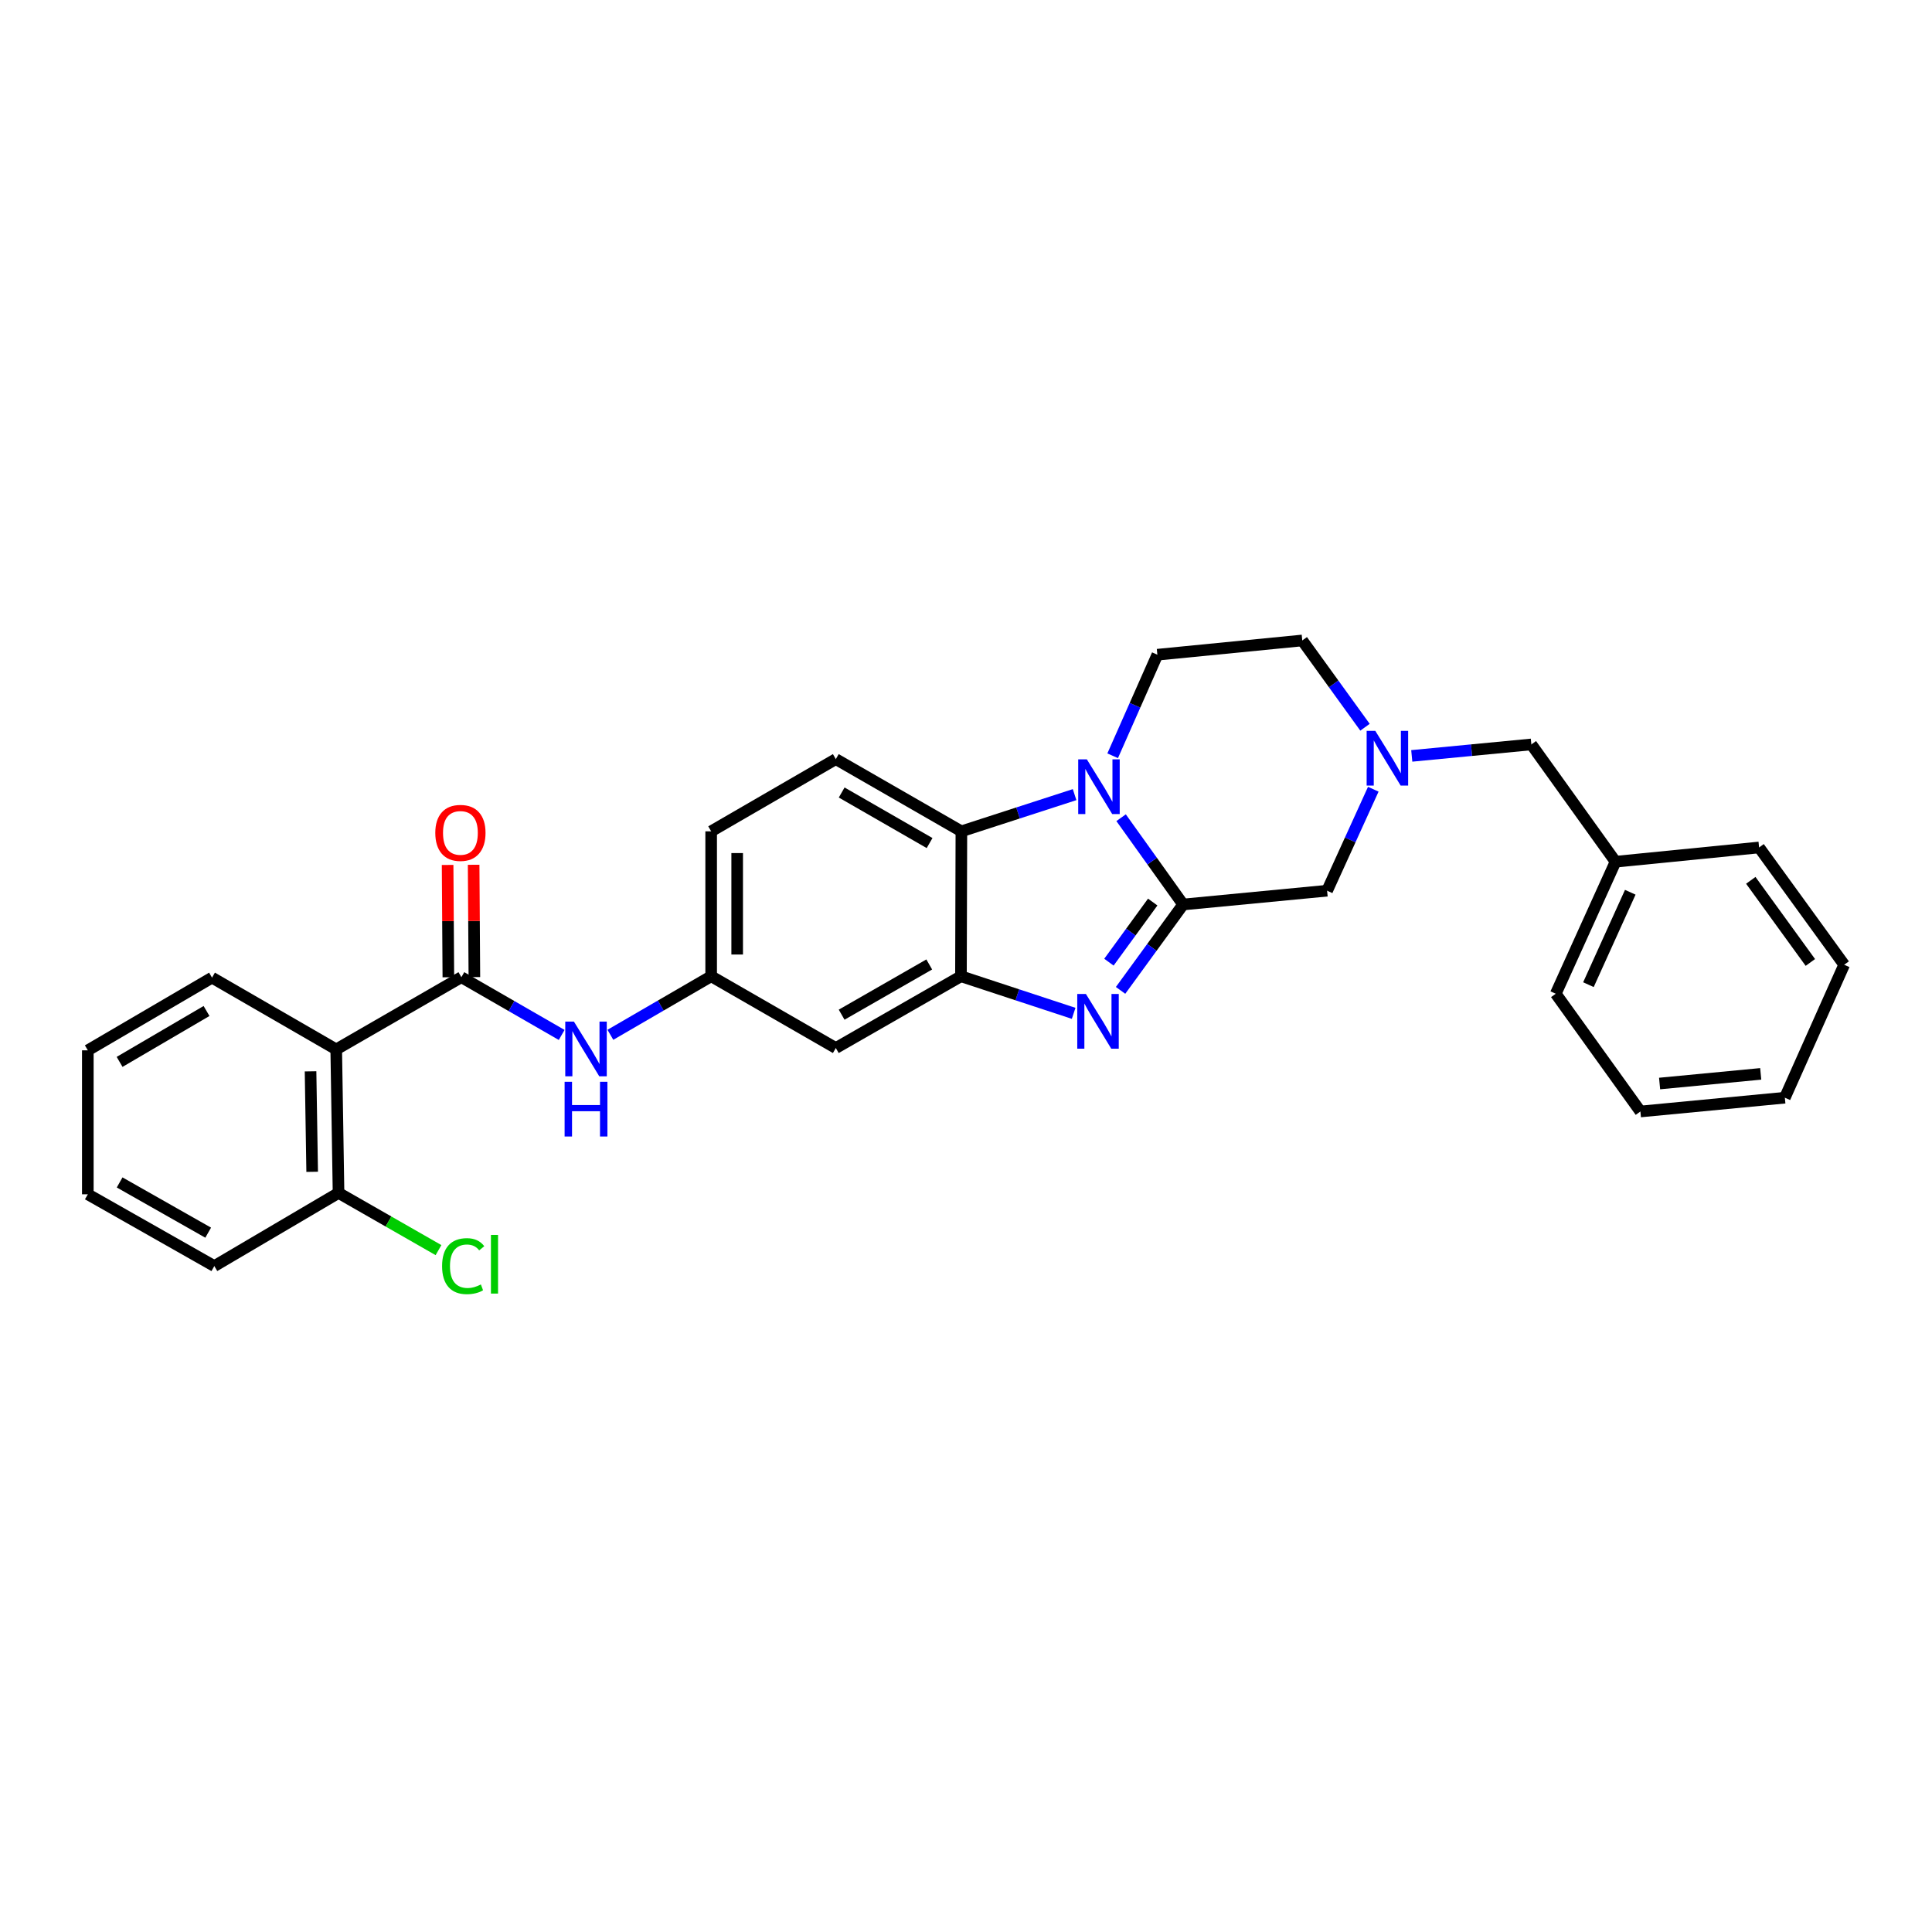 <?xml version='1.0' encoding='iso-8859-1'?>
<svg version='1.1' baseProfile='full'
              xmlns='http://www.w3.org/2000/svg'
                      xmlns:rdkit='http://www.rdkit.org/xml'
                      xmlns:xlink='http://www.w3.org/1999/xlink'
                  xml:space='preserve'
width='1000px' height='1000px' viewBox='0 0 1000 1000'>
<!-- END OF HEADER -->
<rect style='opacity:1.0;fill:#FFFFFF;stroke:none' width='1000' height='1000' x='0' y='0'> </rect>
<path class='bond-0' d='M 612.391,468.163 L 596.337,445.704' style='fill:none;fill-rule:evenodd;stroke:#000000;stroke-width:6px;stroke-linecap:butt;stroke-linejoin:miter;stroke-opacity:1' />
<path class='bond-0' d='M 596.337,445.704 L 580.282,423.245' style='fill:none;fill-rule:evenodd;stroke:#0000FF;stroke-width:6px;stroke-linecap:butt;stroke-linejoin:miter;stroke-opacity:1' />
<path class='bond-1' d='M 612.391,468.163 L 596.198,490.39' style='fill:none;fill-rule:evenodd;stroke:#000000;stroke-width:6px;stroke-linecap:butt;stroke-linejoin:miter;stroke-opacity:1' />
<path class='bond-1' d='M 596.198,490.39 L 580.006,512.618' style='fill:none;fill-rule:evenodd;stroke:#0000FF;stroke-width:6px;stroke-linecap:butt;stroke-linejoin:miter;stroke-opacity:1' />
<path class='bond-1' d='M 596.647,466.901 L 585.312,482.46' style='fill:none;fill-rule:evenodd;stroke:#000000;stroke-width:6px;stroke-linecap:butt;stroke-linejoin:miter;stroke-opacity:1' />
<path class='bond-1' d='M 585.312,482.46 L 573.978,498.02' style='fill:none;fill-rule:evenodd;stroke:#0000FF;stroke-width:6px;stroke-linecap:butt;stroke-linejoin:miter;stroke-opacity:1' />
<path class='bond-8' d='M 612.391,468.163 L 686.906,461.025' style='fill:none;fill-rule:evenodd;stroke:#000000;stroke-width:6px;stroke-linecap:butt;stroke-linejoin:miter;stroke-opacity:1' />
<path class='bond-3' d='M 556.21,411.301 L 526.912,420.798' style='fill:none;fill-rule:evenodd;stroke:#0000FF;stroke-width:6px;stroke-linecap:butt;stroke-linejoin:miter;stroke-opacity:1' />
<path class='bond-3' d='M 526.912,420.798 L 497.613,430.295' style='fill:none;fill-rule:evenodd;stroke:#000000;stroke-width:6px;stroke-linecap:butt;stroke-linejoin:miter;stroke-opacity:1' />
<path class='bond-9' d='M 575.912,391.184 L 587.481,365.031' style='fill:none;fill-rule:evenodd;stroke:#0000FF;stroke-width:6px;stroke-linecap:butt;stroke-linejoin:miter;stroke-opacity:1' />
<path class='bond-9' d='M 587.481,365.031 L 599.05,338.877' style='fill:none;fill-rule:evenodd;stroke:#000000;stroke-width:6px;stroke-linecap:butt;stroke-linejoin:miter;stroke-opacity:1' />
<path class='bond-2' d='M 555.721,524.502 L 526.555,514.907' style='fill:none;fill-rule:evenodd;stroke:#0000FF;stroke-width:6px;stroke-linecap:butt;stroke-linejoin:miter;stroke-opacity:1' />
<path class='bond-2' d='M 526.555,514.907 L 497.389,505.312' style='fill:none;fill-rule:evenodd;stroke:#000000;stroke-width:6px;stroke-linecap:butt;stroke-linejoin:miter;stroke-opacity:1' />
<path class='bond-10' d='M 497.389,505.312 L 432.615,542.454' style='fill:none;fill-rule:evenodd;stroke:#000000;stroke-width:6px;stroke-linecap:butt;stroke-linejoin:miter;stroke-opacity:1' />
<path class='bond-10' d='M 480.973,499.2 L 435.632,525.199' style='fill:none;fill-rule:evenodd;stroke:#000000;stroke-width:6px;stroke-linecap:butt;stroke-linejoin:miter;stroke-opacity:1' />
<path class='bond-29' d='M 497.389,505.312 L 497.613,430.295' style='fill:none;fill-rule:evenodd;stroke:#000000;stroke-width:6px;stroke-linecap:butt;stroke-linejoin:miter;stroke-opacity:1' />
<path class='bond-11' d='M 497.613,430.295 L 432.615,392.921' style='fill:none;fill-rule:evenodd;stroke:#000000;stroke-width:6px;stroke-linecap:butt;stroke-linejoin:miter;stroke-opacity:1' />
<path class='bond-11' d='M 481.15,436.365 L 435.651,410.203' style='fill:none;fill-rule:evenodd;stroke:#000000;stroke-width:6px;stroke-linecap:butt;stroke-linejoin:miter;stroke-opacity:1' />
<path class='bond-4' d='M 238.803,505.791 L 264.762,520.738' style='fill:none;fill-rule:evenodd;stroke:#000000;stroke-width:6px;stroke-linecap:butt;stroke-linejoin:miter;stroke-opacity:1' />
<path class='bond-4' d='M 264.762,520.738 L 290.721,535.684' style='fill:none;fill-rule:evenodd;stroke:#0000FF;stroke-width:6px;stroke-linecap:butt;stroke-linejoin:miter;stroke-opacity:1' />
<path class='bond-5' d='M 238.803,505.791 L 174.029,543.165' style='fill:none;fill-rule:evenodd;stroke:#000000;stroke-width:6px;stroke-linecap:butt;stroke-linejoin:miter;stroke-opacity:1' />
<path class='bond-14' d='M 245.537,505.746 L 245.345,476.676' style='fill:none;fill-rule:evenodd;stroke:#000000;stroke-width:6px;stroke-linecap:butt;stroke-linejoin:miter;stroke-opacity:1' />
<path class='bond-14' d='M 245.345,476.676 L 245.153,447.606' style='fill:none;fill-rule:evenodd;stroke:#FF0000;stroke-width:6px;stroke-linecap:butt;stroke-linejoin:miter;stroke-opacity:1' />
<path class='bond-14' d='M 232.069,505.835 L 231.877,476.765' style='fill:none;fill-rule:evenodd;stroke:#000000;stroke-width:6px;stroke-linecap:butt;stroke-linejoin:miter;stroke-opacity:1' />
<path class='bond-14' d='M 231.877,476.765 L 231.685,447.695' style='fill:none;fill-rule:evenodd;stroke:#FF0000;stroke-width:6px;stroke-linecap:butt;stroke-linejoin:miter;stroke-opacity:1' />
<path class='bond-13' d='M 174.029,543.165 L 175.226,617.456' style='fill:none;fill-rule:evenodd;stroke:#000000;stroke-width:6px;stroke-linecap:butt;stroke-linejoin:miter;stroke-opacity:1' />
<path class='bond-13' d='M 160.742,554.525 L 161.58,606.529' style='fill:none;fill-rule:evenodd;stroke:#000000;stroke-width:6px;stroke-linecap:butt;stroke-linejoin:miter;stroke-opacity:1' />
<path class='bond-19' d='M 174.029,543.165 L 109.742,506.023' style='fill:none;fill-rule:evenodd;stroke:#000000;stroke-width:6px;stroke-linecap:butt;stroke-linejoin:miter;stroke-opacity:1' />
<path class='bond-6' d='M 710.812,408.501 L 698.859,434.763' style='fill:none;fill-rule:evenodd;stroke:#0000FF;stroke-width:6px;stroke-linecap:butt;stroke-linejoin:miter;stroke-opacity:1' />
<path class='bond-6' d='M 698.859,434.763 L 686.906,461.025' style='fill:none;fill-rule:evenodd;stroke:#000000;stroke-width:6px;stroke-linecap:butt;stroke-linejoin:miter;stroke-opacity:1' />
<path class='bond-15' d='M 706.52,376.417 L 690.286,353.958' style='fill:none;fill-rule:evenodd;stroke:#0000FF;stroke-width:6px;stroke-linecap:butt;stroke-linejoin:miter;stroke-opacity:1' />
<path class='bond-15' d='M 690.286,353.958 L 674.052,331.5' style='fill:none;fill-rule:evenodd;stroke:#000000;stroke-width:6px;stroke-linecap:butt;stroke-linejoin:miter;stroke-opacity:1' />
<path class='bond-16' d='M 730.726,391.248 L 761.678,388.28' style='fill:none;fill-rule:evenodd;stroke:#0000FF;stroke-width:6px;stroke-linecap:butt;stroke-linejoin:miter;stroke-opacity:1' />
<path class='bond-16' d='M 761.678,388.28 L 792.63,385.312' style='fill:none;fill-rule:evenodd;stroke:#000000;stroke-width:6px;stroke-linecap:butt;stroke-linejoin:miter;stroke-opacity:1' />
<path class='bond-7' d='M 315.935,535.613 L 342.015,520.463' style='fill:none;fill-rule:evenodd;stroke:#0000FF;stroke-width:6px;stroke-linecap:butt;stroke-linejoin:miter;stroke-opacity:1' />
<path class='bond-7' d='M 342.015,520.463 L 368.096,505.312' style='fill:none;fill-rule:evenodd;stroke:#000000;stroke-width:6px;stroke-linecap:butt;stroke-linejoin:miter;stroke-opacity:1' />
<path class='bond-30' d='M 599.05,338.877 L 674.052,331.5' style='fill:none;fill-rule:evenodd;stroke:#000000;stroke-width:6px;stroke-linecap:butt;stroke-linejoin:miter;stroke-opacity:1' />
<path class='bond-12' d='M 432.615,542.454 L 368.096,505.312' style='fill:none;fill-rule:evenodd;stroke:#000000;stroke-width:6px;stroke-linecap:butt;stroke-linejoin:miter;stroke-opacity:1' />
<path class='bond-17' d='M 432.615,392.921 L 368.096,430.295' style='fill:none;fill-rule:evenodd;stroke:#000000;stroke-width:6px;stroke-linecap:butt;stroke-linejoin:miter;stroke-opacity:1' />
<path class='bond-31' d='M 368.096,505.312 L 368.096,430.295' style='fill:none;fill-rule:evenodd;stroke:#000000;stroke-width:6px;stroke-linecap:butt;stroke-linejoin:miter;stroke-opacity:1' />
<path class='bond-31' d='M 381.564,494.059 L 381.564,441.548' style='fill:none;fill-rule:evenodd;stroke:#000000;stroke-width:6px;stroke-linecap:butt;stroke-linejoin:miter;stroke-opacity:1' />
<path class='bond-18' d='M 175.226,617.456 L 201.097,632.258' style='fill:none;fill-rule:evenodd;stroke:#000000;stroke-width:6px;stroke-linecap:butt;stroke-linejoin:miter;stroke-opacity:1' />
<path class='bond-18' d='M 201.097,632.258 L 226.967,647.061' style='fill:none;fill-rule:evenodd;stroke:#00CC00;stroke-width:6px;stroke-linecap:butt;stroke-linejoin:miter;stroke-opacity:1' />
<path class='bond-21' d='M 175.226,617.456 L 110.932,655.316' style='fill:none;fill-rule:evenodd;stroke:#000000;stroke-width:6px;stroke-linecap:butt;stroke-linejoin:miter;stroke-opacity:1' />
<path class='bond-20' d='M 792.63,385.312 L 836.199,446.023' style='fill:none;fill-rule:evenodd;stroke:#000000;stroke-width:6px;stroke-linecap:butt;stroke-linejoin:miter;stroke-opacity:1' />
<path class='bond-24' d='M 109.742,506.023 L 45.455,543.651' style='fill:none;fill-rule:evenodd;stroke:#000000;stroke-width:6px;stroke-linecap:butt;stroke-linejoin:miter;stroke-opacity:1' />
<path class='bond-24' d='M 106.902,523.29 L 61.901,549.63' style='fill:none;fill-rule:evenodd;stroke:#000000;stroke-width:6px;stroke-linecap:butt;stroke-linejoin:miter;stroke-opacity:1' />
<path class='bond-22' d='M 836.199,446.023 L 805.26,514.358' style='fill:none;fill-rule:evenodd;stroke:#000000;stroke-width:6px;stroke-linecap:butt;stroke-linejoin:miter;stroke-opacity:1' />
<path class='bond-22' d='M 843.827,461.828 L 822.17,509.663' style='fill:none;fill-rule:evenodd;stroke:#000000;stroke-width:6px;stroke-linecap:butt;stroke-linejoin:miter;stroke-opacity:1' />
<path class='bond-23' d='M 836.199,446.023 L 910.498,438.645' style='fill:none;fill-rule:evenodd;stroke:#000000;stroke-width:6px;stroke-linecap:butt;stroke-linejoin:miter;stroke-opacity:1' />
<path class='bond-33' d='M 110.932,655.316 L 45.455,618.166' style='fill:none;fill-rule:evenodd;stroke:#000000;stroke-width:6px;stroke-linecap:butt;stroke-linejoin:miter;stroke-opacity:1' />
<path class='bond-33' d='M 107.756,638.029 L 61.922,612.025' style='fill:none;fill-rule:evenodd;stroke:#000000;stroke-width:6px;stroke-linecap:butt;stroke-linejoin:miter;stroke-opacity:1' />
<path class='bond-27' d='M 805.26,514.358 L 849.068,575.308' style='fill:none;fill-rule:evenodd;stroke:#000000;stroke-width:6px;stroke-linecap:butt;stroke-linejoin:miter;stroke-opacity:1' />
<path class='bond-26' d='M 910.498,438.645 L 954.545,499.356' style='fill:none;fill-rule:evenodd;stroke:#000000;stroke-width:6px;stroke-linecap:butt;stroke-linejoin:miter;stroke-opacity:1' />
<path class='bond-26' d='M 906.204,455.661 L 937.037,498.159' style='fill:none;fill-rule:evenodd;stroke:#000000;stroke-width:6px;stroke-linecap:butt;stroke-linejoin:miter;stroke-opacity:1' />
<path class='bond-25' d='M 45.455,543.651 L 45.455,618.166' style='fill:none;fill-rule:evenodd;stroke:#000000;stroke-width:6px;stroke-linecap:butt;stroke-linejoin:miter;stroke-opacity:1' />
<path class='bond-28' d='M 954.545,499.356 L 923.838,568.17' style='fill:none;fill-rule:evenodd;stroke:#000000;stroke-width:6px;stroke-linecap:butt;stroke-linejoin:miter;stroke-opacity:1' />
<path class='bond-32' d='M 849.068,575.308 L 923.838,568.17' style='fill:none;fill-rule:evenodd;stroke:#000000;stroke-width:6px;stroke-linecap:butt;stroke-linejoin:miter;stroke-opacity:1' />
<path class='bond-32' d='M 859.004,560.83 L 911.343,555.834' style='fill:none;fill-rule:evenodd;stroke:#000000;stroke-width:6px;stroke-linecap:butt;stroke-linejoin:miter;stroke-opacity:1' />
<path  class='atom-1' d='M 562.562 393.052
L 571.842 408.052
Q 572.762 409.532, 574.242 412.212
Q 575.722 414.892, 575.802 415.052
L 575.802 393.052
L 579.562 393.052
L 579.562 421.372
L 575.682 421.372
L 565.722 404.972
Q 564.562 403.052, 563.322 400.852
Q 562.122 398.652, 561.762 397.972
L 561.762 421.372
L 558.082 421.372
L 558.082 393.052
L 562.562 393.052
' fill='#0000FF'/>
<path  class='atom-2' d='M 562.068 514.489
L 571.348 529.489
Q 572.268 530.969, 573.748 533.649
Q 575.228 536.329, 575.308 536.489
L 575.308 514.489
L 579.068 514.489
L 579.068 542.809
L 575.188 542.809
L 565.228 526.409
Q 564.068 524.489, 562.828 522.289
Q 561.628 520.089, 561.268 519.409
L 561.268 542.809
L 557.588 542.809
L 557.588 514.489
L 562.068 514.489
' fill='#0000FF'/>
<path  class='atom-7' d='M 711.854 378.298
L 721.134 393.298
Q 722.054 394.778, 723.534 397.458
Q 725.014 400.138, 725.094 400.298
L 725.094 378.298
L 728.854 378.298
L 728.854 406.618
L 724.974 406.618
L 715.014 390.218
Q 713.854 388.298, 712.614 386.098
Q 711.414 383.898, 711.054 383.218
L 711.054 406.618
L 707.374 406.618
L 707.374 378.298
L 711.854 378.298
' fill='#0000FF'/>
<path  class='atom-8' d='M 297.062 528.78
L 306.342 543.78
Q 307.262 545.26, 308.742 547.94
Q 310.222 550.62, 310.302 550.78
L 310.302 528.78
L 314.062 528.78
L 314.062 557.1
L 310.182 557.1
L 300.222 540.7
Q 299.062 538.78, 297.822 536.58
Q 296.622 534.38, 296.262 533.7
L 296.262 557.1
L 292.582 557.1
L 292.582 528.78
L 297.062 528.78
' fill='#0000FF'/>
<path  class='atom-8' d='M 292.242 559.932
L 296.082 559.932
L 296.082 571.972
L 310.562 571.972
L 310.562 559.932
L 314.402 559.932
L 314.402 588.252
L 310.562 588.252
L 310.562 575.172
L 296.082 575.172
L 296.082 588.252
L 292.242 588.252
L 292.242 559.932
' fill='#0000FF'/>
<path  class='atom-15' d='M 225.309 431.101
Q 225.309 424.301, 228.669 420.501
Q 232.029 416.701, 238.309 416.701
Q 244.589 416.701, 247.949 420.501
Q 251.309 424.301, 251.309 431.101
Q 251.309 437.981, 247.909 441.901
Q 244.509 445.781, 238.309 445.781
Q 232.069 445.781, 228.669 441.901
Q 225.309 438.021, 225.309 431.101
M 238.309 442.581
Q 242.629 442.581, 244.949 439.701
Q 247.309 436.781, 247.309 431.101
Q 247.309 425.541, 244.949 422.741
Q 242.629 419.901, 238.309 419.901
Q 233.989 419.901, 231.629 422.701
Q 229.309 425.501, 229.309 431.101
Q 229.309 436.821, 231.629 439.701
Q 233.989 442.581, 238.309 442.581
' fill='#FF0000'/>
<path  class='atom-19' d='M 228.826 655.353
Q 228.826 648.313, 232.106 644.633
Q 235.426 640.913, 241.706 640.913
Q 247.546 640.913, 250.666 645.033
L 248.026 647.193
Q 245.746 644.193, 241.706 644.193
Q 237.426 644.193, 235.146 647.073
Q 232.906 649.913, 232.906 655.353
Q 232.906 660.953, 235.226 663.833
Q 237.586 666.713, 242.146 666.713
Q 245.266 666.713, 248.906 664.833
L 250.026 667.833
Q 248.546 668.793, 246.306 669.353
Q 244.066 669.913, 241.586 669.913
Q 235.426 669.913, 232.106 666.153
Q 228.826 662.393, 228.826 655.353
' fill='#00CC00'/>
<path  class='atom-19' d='M 254.106 639.193
L 257.786 639.193
L 257.786 669.553
L 254.106 669.553
L 254.106 639.193
' fill='#00CC00'/>
</svg>

